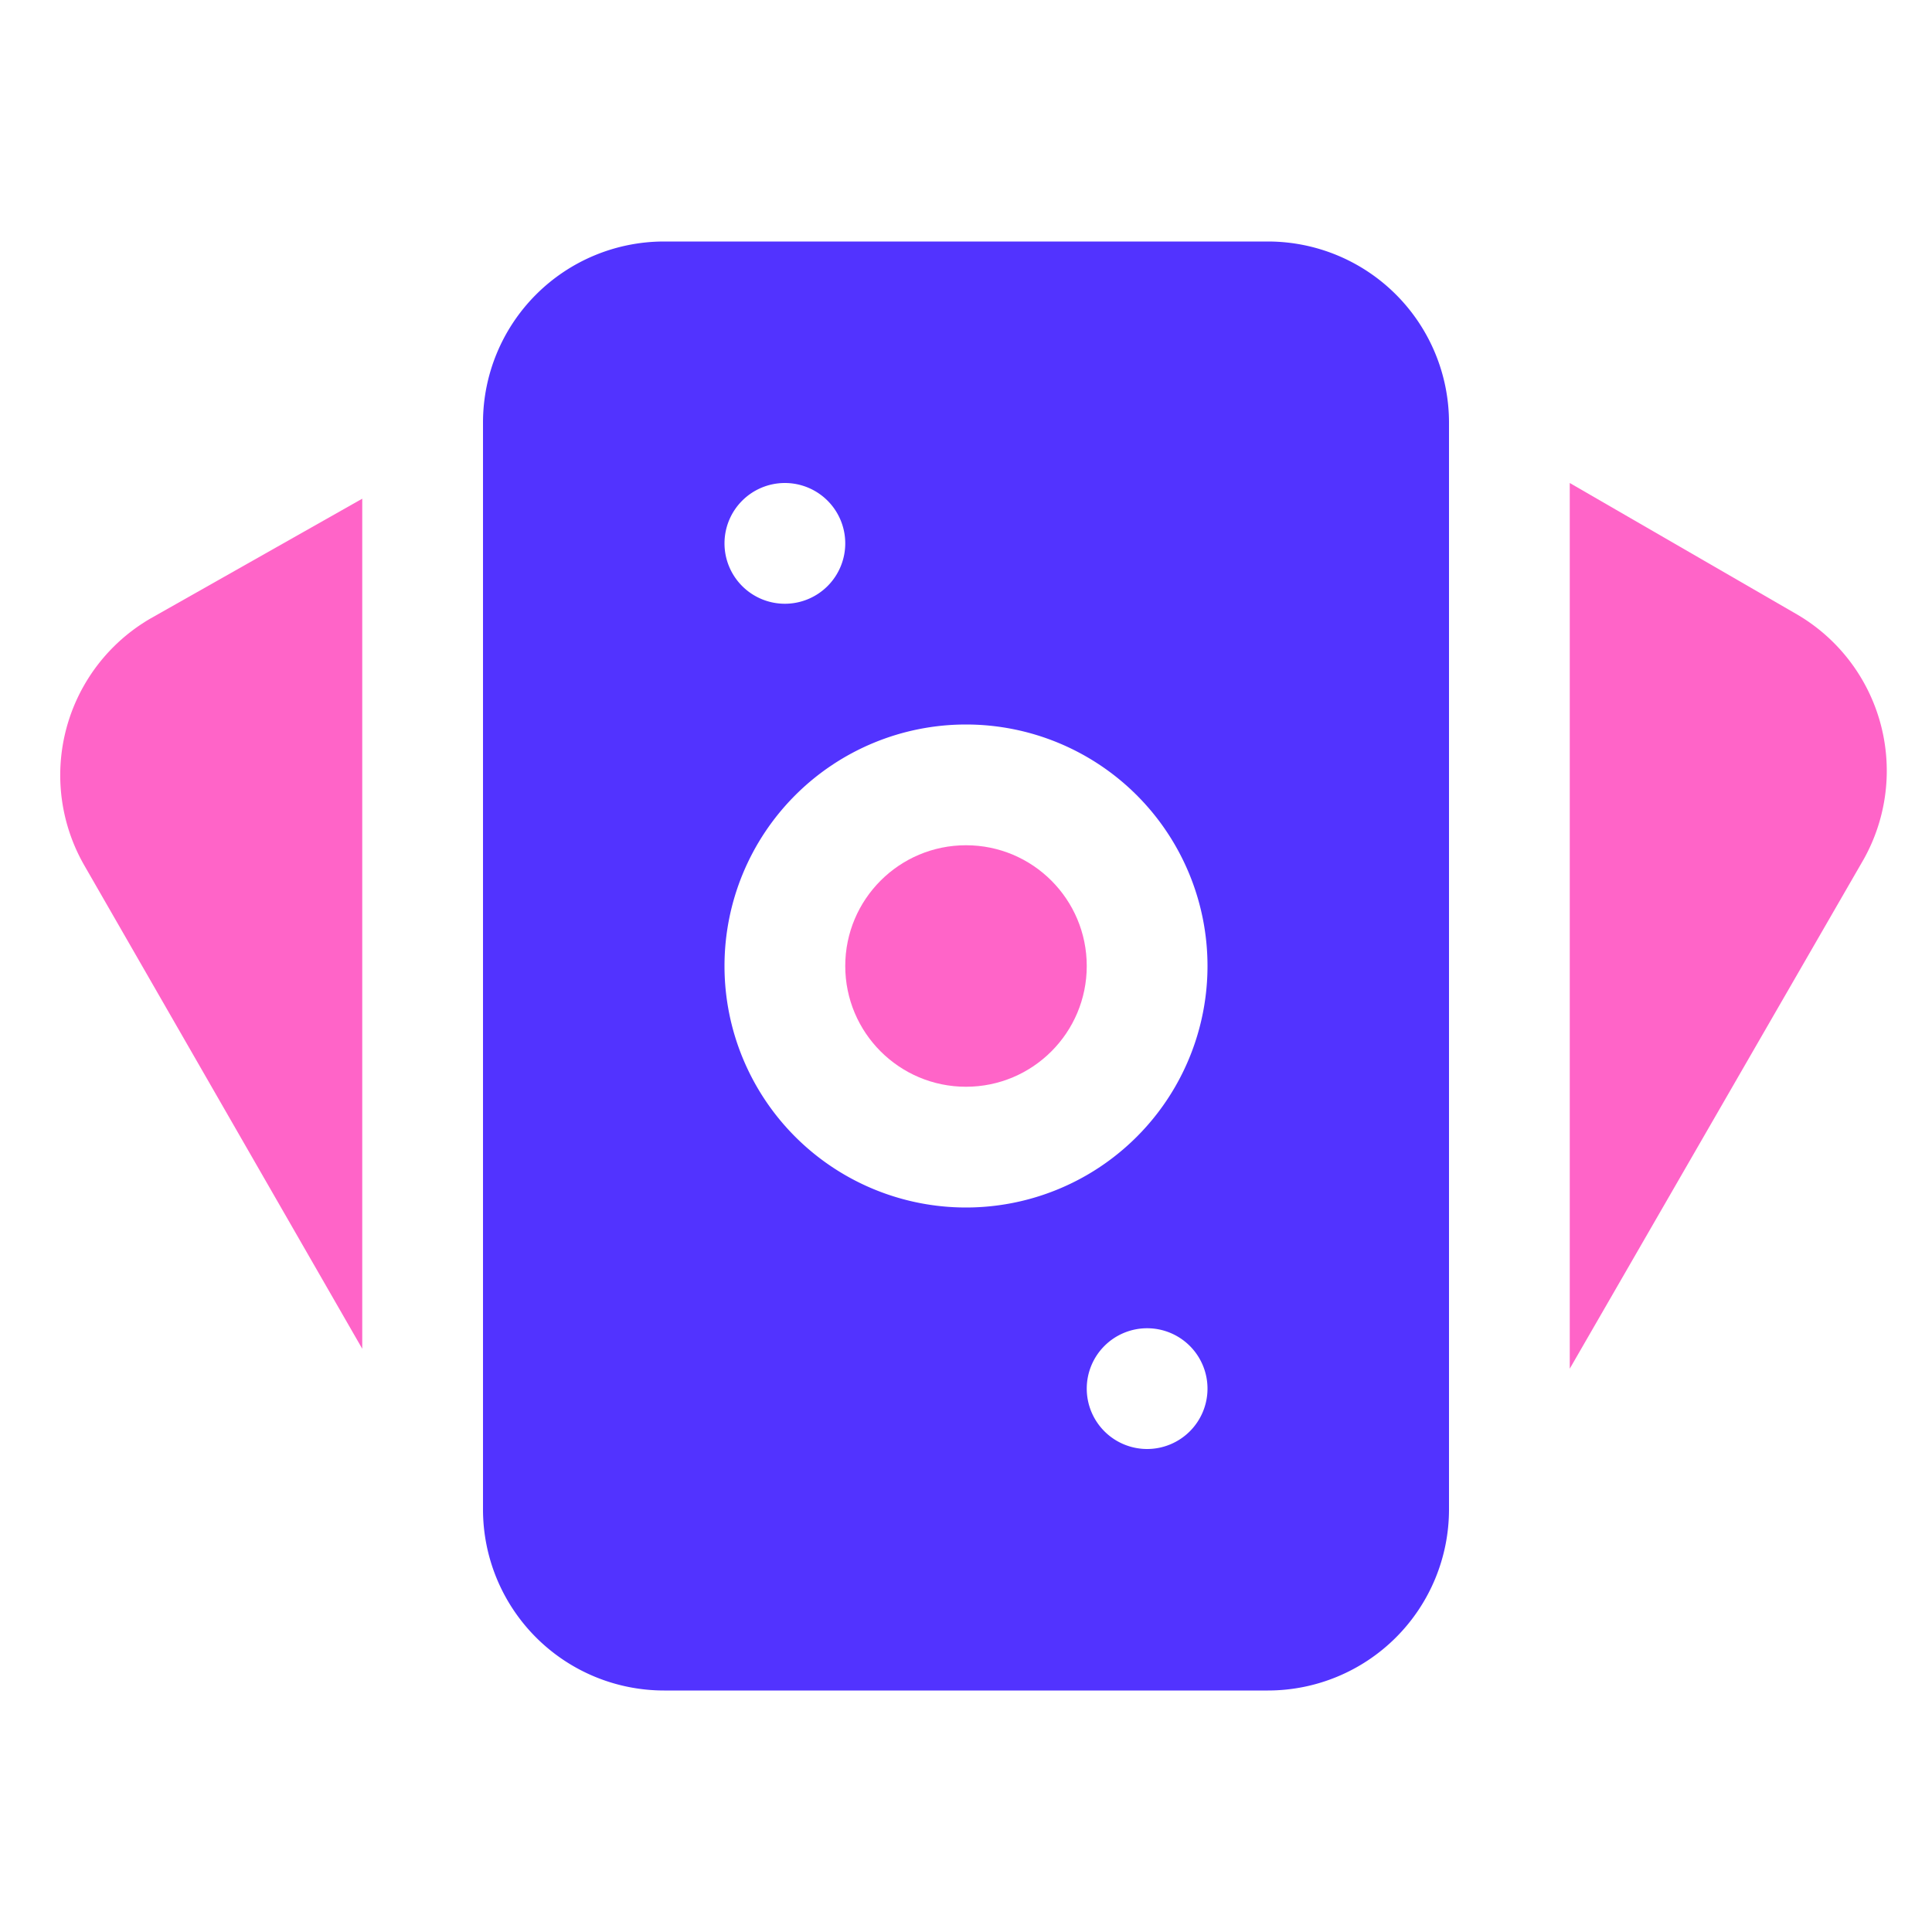 <?xml version="1.0" ?>
<!-- Uploaded to: SVG Repo, www.svgrepo.com, Generator: SVG Repo Mixer Tools -->
<svg width="800px" height="800px" viewBox="0 0 32 32" xmlns="http://www.w3.org/2000/svg">
<defs>
<style>.cls-1{fill:#ff64c8;}.cls-2{fill:#5233ff;}</style>
</defs>
<title/>
<g data-name="Layer 2" id="Layer_2">
<path class="cls-1" d="M30.87,14.23,26,22.67V8l3.77,2.18A3,3,0,0,1,30.87,14.23Z"/>
<path class="cls-1" d="M6,8.26V22.34l-4.6-8a3,3,0,0,1,1.1-4.1Z"/>
<path class="cls-2" d="M21,4H11A3,3,0,0,0,8,7V25a3,3,0,0,0,3,3H21a3,3,0,0,0,3-3V7A3,3,0,0,0,21,4ZM13,8a1,1,0,1,1-1,1A1,1,0,0,1,13,8Zm6,16a1,1,0,1,1,1-1A1,1,0,0,1,19,24Zm-3-4a4,4,0,1,1,4-4A4,4,0,0,1,16,20Z"/>
<circle class="cls-1" cx="16" cy="16" r="2"/>
</g>
</svg>